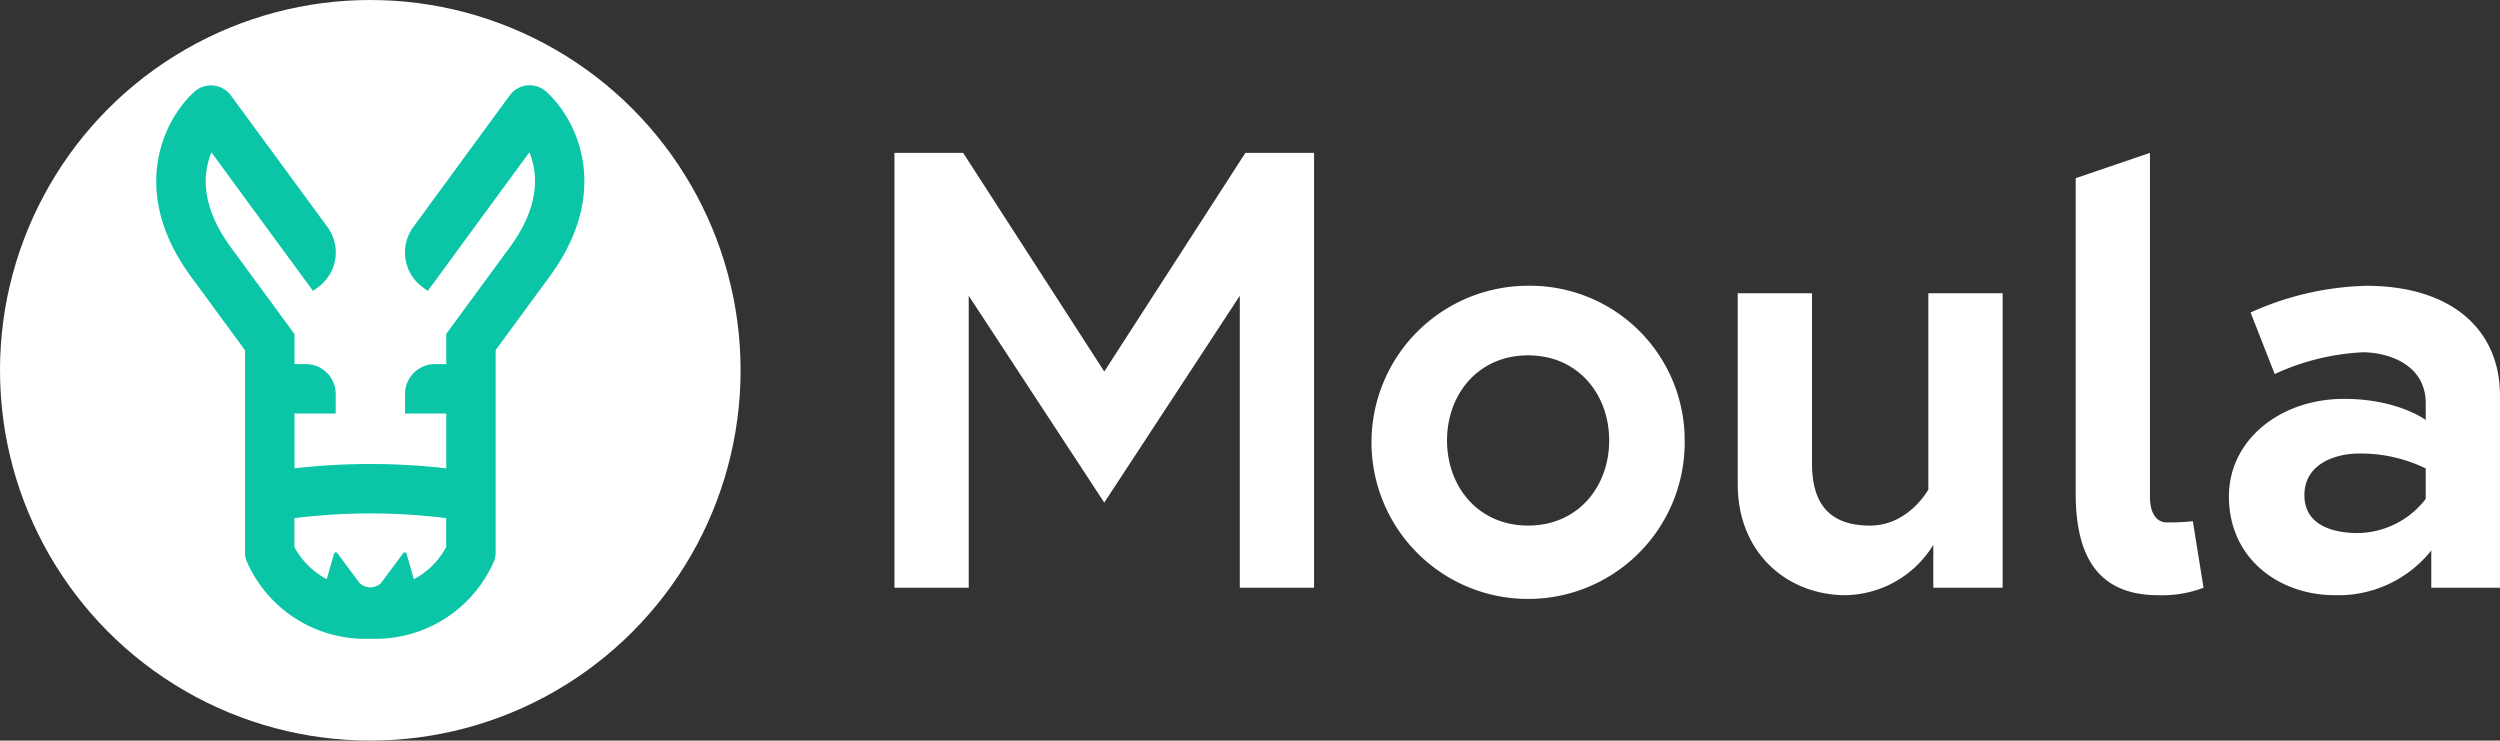 <?xml version="1.0" encoding="utf-8"?>
<svg xmlns="http://www.w3.org/2000/svg" viewBox="0 0 211.711 62.717"><rect x="0" y="0" width="211.711" height="62.717" fill="#333333" stroke="none"/><defs><style>.cls-1{fill:#fff;}.cls-2{fill:#0ac6a6;}</style></defs><title>Moula_Reverse</title><g id="Layer_2" data-name="Layer 2"><g id="Layer_1-2" data-name="Layer 1"><polygon class="cls-1" points="81.564 12.947 93.514 31.464 105.464 12.947 111.281 12.947 111.281 49.77 104.992 49.77 104.992 25.046 93.514 42.563 82.036 25.046 82.036 49.77 75.747 49.77 75.747 12.947 81.564 12.947"/><path class="cls-1" d="M142.666,37.3a13.261,13.261,0,1,1-13.259-13.1,13.089,13.089,0,0,1,13.259,13.1m-6.394,0c0-3.893-2.62-7.207-6.865-7.207s-6.866,3.314-6.866,7.207,2.62,7.207,6.866,7.207,6.865-3.314,6.865-7.207"/><path class="cls-1" d="M147.158,40.986V24.836h6.29V39.249c0,3.682,1.729,5.261,4.926,5.261,3.25,0,4.927-3.051,4.927-3.051V24.836h6.29V49.771H163.72v-3.63a8.888,8.888,0,0,1-7.442,4.261c-4.769,0-9.12-3.42-9.12-9.416"/><path class="cls-1" d="M211.711,33.515V49.771h-5.818V46.614a10.046,10.046,0,0,1-8.176,3.788c-4.664,0-8.962-3.052-8.962-8.365,0-4.787,4.35-8.259,9.748-8.259,4.561,0,6.919,1.789,6.919,1.789v-1.42c0-3.262-3.146-4.314-5.346-4.314a20.108,20.108,0,0,0-7.443,1.841l-2.044-5.209a25.1,25.1,0,0,1,9.8-2.261c7.128,0,11.321,3.63,11.321,9.311m-6.289,8.733V39.67a12.528,12.528,0,0,0-5.66-1.262c-1.94,0-4.614.841-4.614,3.525,0,2.63,2.569,3.208,4.509,3.208a7.362,7.362,0,0,0,5.765-2.893"/><path class="cls-1" d="M175.779,41.768V15.089l6.29-2.143V42.08c0,1.638.756,2.157,1.377,2.157a17.541,17.541,0,0,0,2.252-.1l.908,5.632a9.809,9.809,0,0,1-3.82.636c-5.222,0-7.007-3.418-7.007-8.634"/><circle class="cls-1" cx="31.358" cy="31.358" r="31.358"/><path class="cls-2" d="M46.244,7.751a2.091,2.091,0,0,0-3.077.327L35,19.226a3.638,3.638,0,0,0,.782,5.085l.443.325,8.6-11.733c.718,1.726.962,4.477-1.656,8.043l-5.378,7.327v2.561h-.959a2.531,2.531,0,0,0-2.531,2.532v1.655h3.49V39.66a56.48,56.48,0,0,0-12.852,0V35.021h3.49V33.366a2.531,2.531,0,0,0-2.531-2.532h-.959V28.293l-5.383-7.338c-2.619-3.569-2.367-6.323-1.649-8.047l8.6,11.728.443-.325a3.64,3.64,0,0,0,.781-5.086L19.553,8.086a2.093,2.093,0,0,0-3.076-.326c-2.472,2.194-5.716,8.293-.3,15.672l4.572,6.232V46.776a2.1,2.1,0,0,0,.133.734,10.933,10.933,0,0,0,10.479,6.579,10.935,10.935,0,0,0,10.48-6.579,2.1,2.1,0,0,0,.133-.734V29.645l4.567-6.222C51.956,16.041,48.714,9.943,46.244,7.751Zm-11.195,41.3L34.431,46.9a.161.161,0,0,0-.269-.075l-1.884,2.533a1.3,1.3,0,0,1-1.839,0l-1.885-2.533a.16.16,0,0,0-.268.075l-.617,2.145a6.626,6.626,0,0,1-2.737-2.718V43.877a52.238,52.238,0,0,1,12.852,0v2.45A6.55,6.55,0,0,1,35.049,49.047Z"/></g></g></svg>